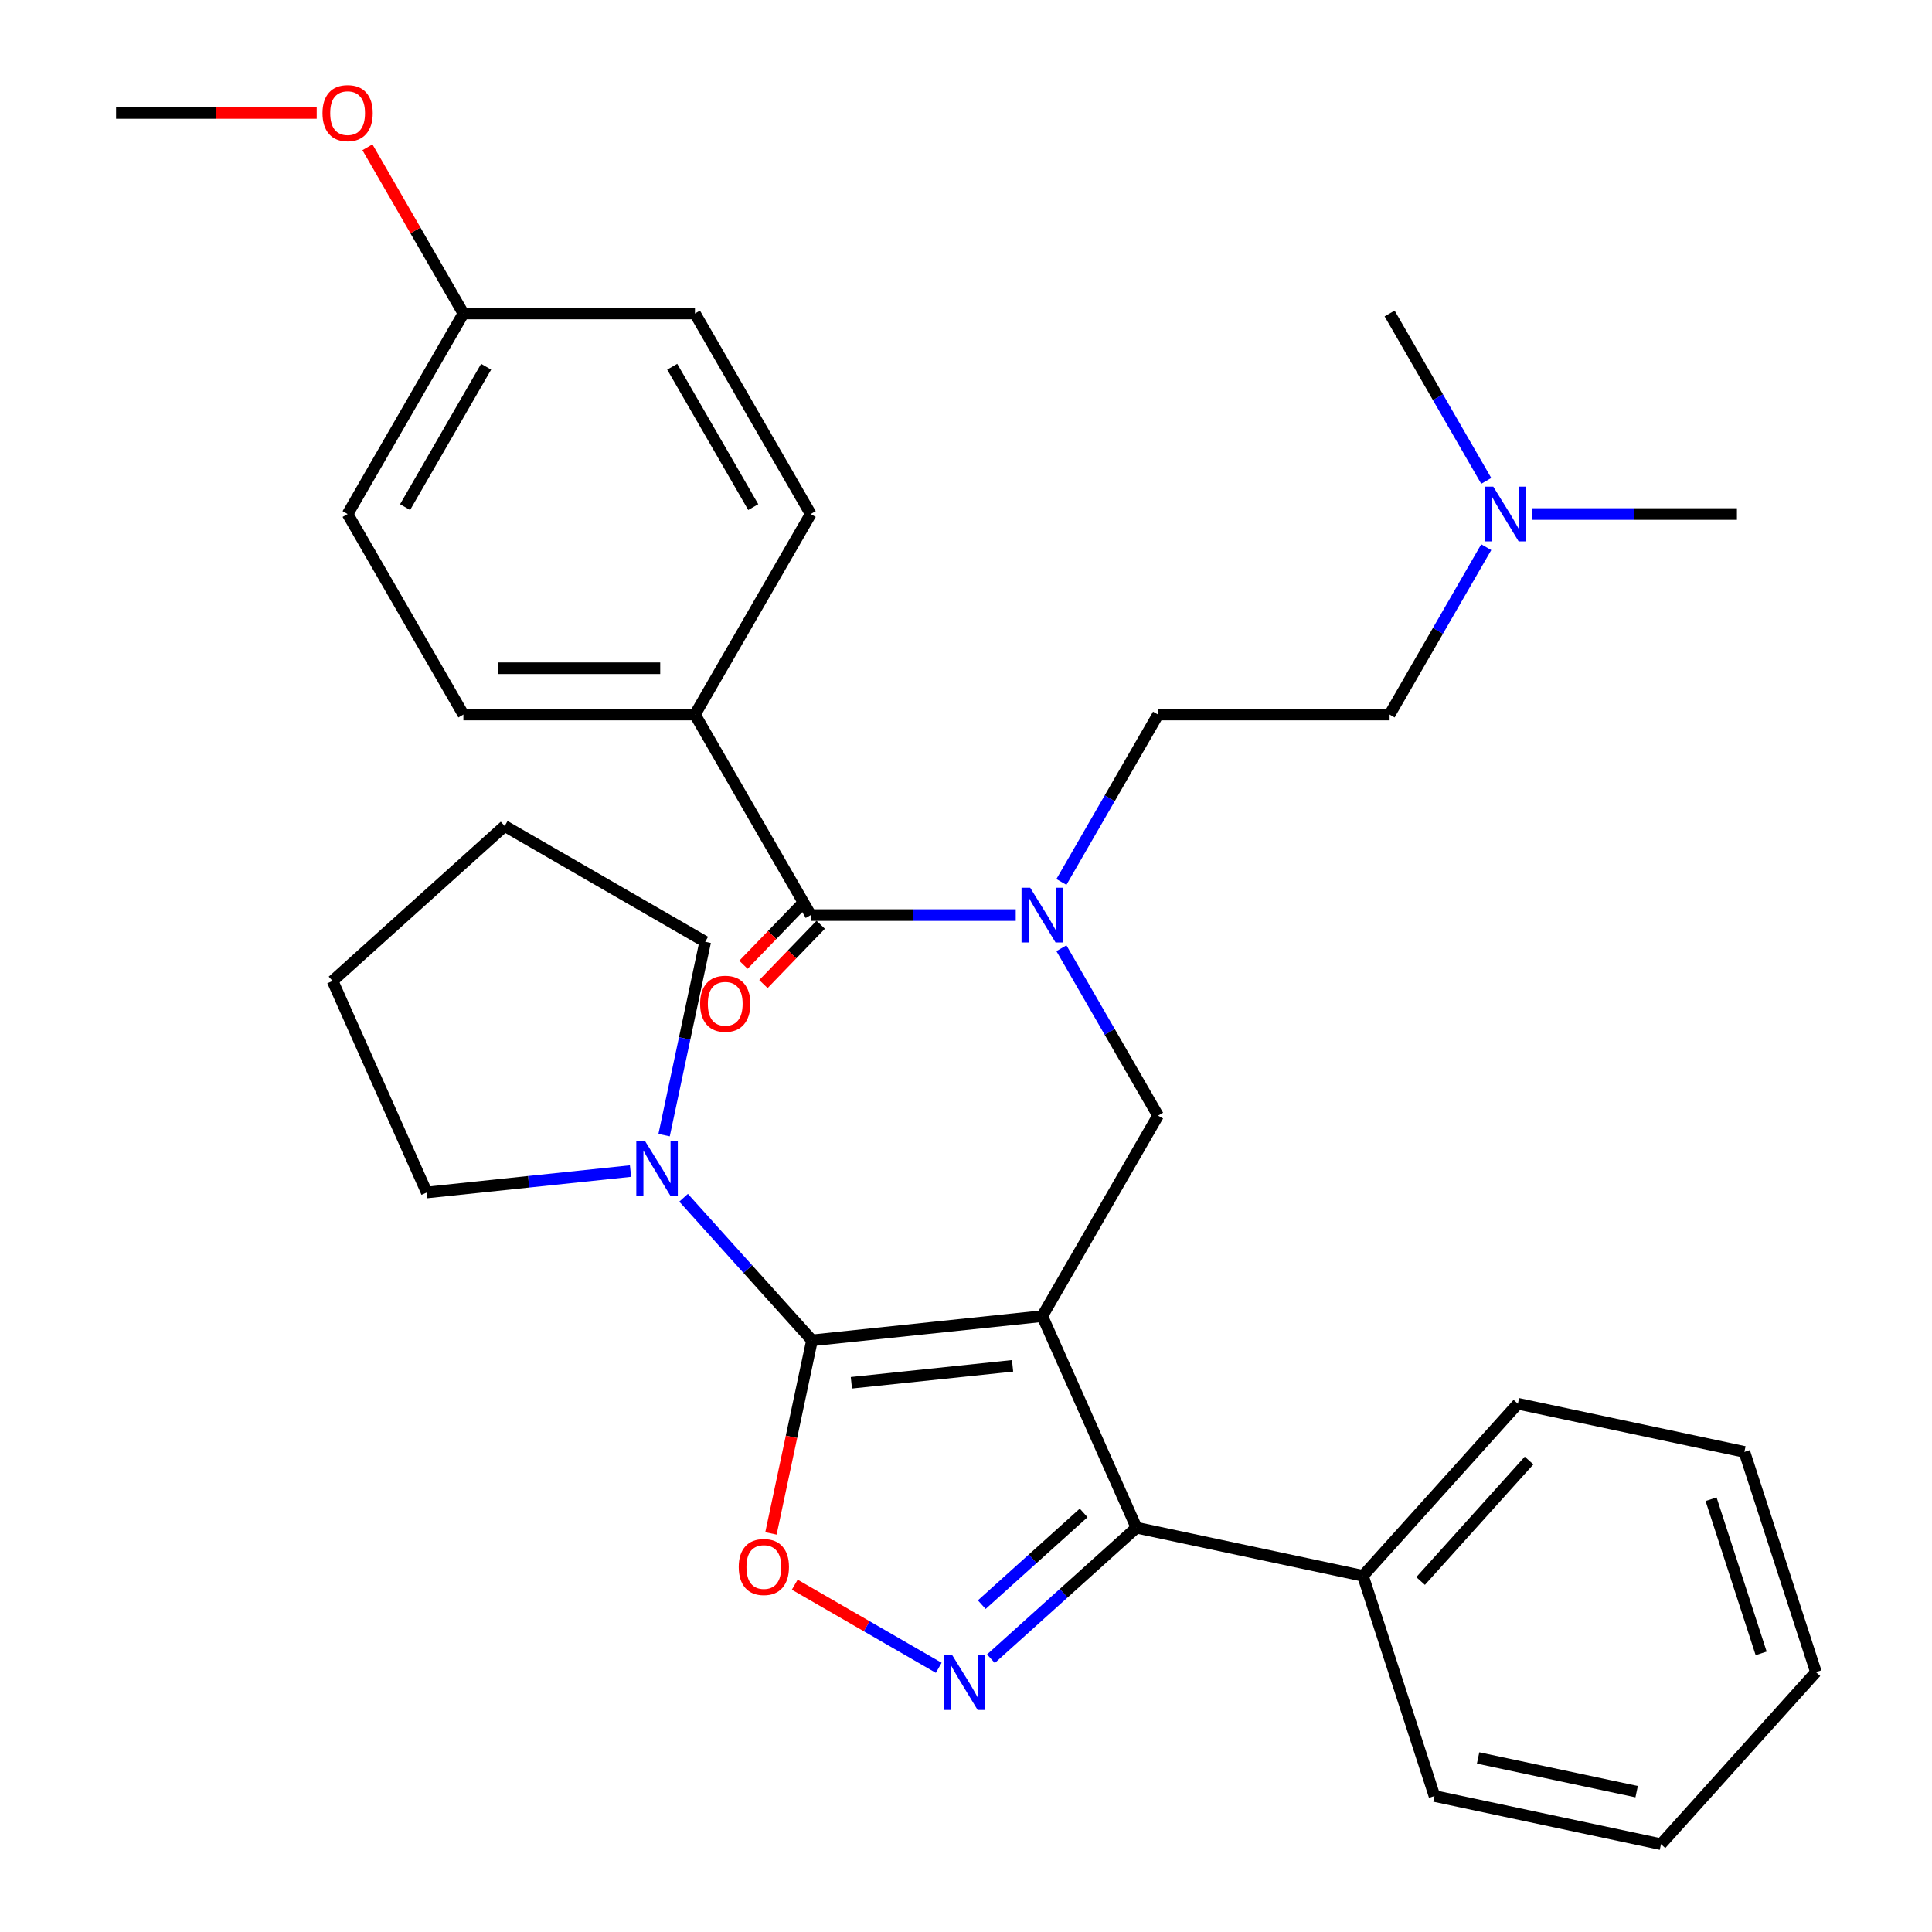<?xml version='1.0' encoding='iso-8859-1'?>
<svg version='1.1' baseProfile='full'
              xmlns='http://www.w3.org/2000/svg'
                      xmlns:rdkit='http://www.rdkit.org/xml'
                      xmlns:xlink='http://www.w3.org/1999/xlink'
                  xml:space='preserve'
width='1000px' height='1000px' viewBox='0 0 1000 1000'>
<!-- END OF HEADER -->
<rect style='opacity:1.0;fill:#FFFFFF;stroke:none' width='1000' height='1000' x='0' y='0'> </rect>
<path class='bond-0' d='M 359.704,369.852 L 239.853,369.852' style='fill:none;fill-rule:evenodd;stroke:#000000;stroke-width:6px;stroke-linecap:butt;stroke-linejoin:miter;stroke-opacity:1' />
<path class='bond-0' d='M 341.726,345.882 L 257.83,345.882' style='fill:none;fill-rule:evenodd;stroke:#000000;stroke-width:6px;stroke-linecap:butt;stroke-linejoin:miter;stroke-opacity:1' />
<path class='bond-1' d='M 359.704,369.852 L 419.629,266.058' style='fill:none;fill-rule:evenodd;stroke:#000000;stroke-width:6px;stroke-linecap:butt;stroke-linejoin:miter;stroke-opacity:1' />
<path class='bond-2' d='M 359.704,369.852 L 419.629,473.646' style='fill:none;fill-rule:evenodd;stroke:#000000;stroke-width:6px;stroke-linecap:butt;stroke-linejoin:miter;stroke-opacity:1' />
<path class='bond-3' d='M 549.385,490.802 L 574.395,534.121' style='fill:none;fill-rule:evenodd;stroke:#0000FF;stroke-width:6px;stroke-linecap:butt;stroke-linejoin:miter;stroke-opacity:1' />
<path class='bond-3' d='M 574.395,534.121 L 599.406,577.44' style='fill:none;fill-rule:evenodd;stroke:#000000;stroke-width:6px;stroke-linecap:butt;stroke-linejoin:miter;stroke-opacity:1' />
<path class='bond-4' d='M 525.744,473.646 L 472.687,473.646' style='fill:none;fill-rule:evenodd;stroke:#0000FF;stroke-width:6px;stroke-linecap:butt;stroke-linejoin:miter;stroke-opacity:1' />
<path class='bond-4' d='M 472.687,473.646 L 419.629,473.646' style='fill:none;fill-rule:evenodd;stroke:#000000;stroke-width:6px;stroke-linecap:butt;stroke-linejoin:miter;stroke-opacity:1' />
<path class='bond-5' d='M 549.385,456.49 L 574.395,413.171' style='fill:none;fill-rule:evenodd;stroke:#0000FF;stroke-width:6px;stroke-linecap:butt;stroke-linejoin:miter;stroke-opacity:1' />
<path class='bond-5' d='M 574.395,413.171 L 599.406,369.852' style='fill:none;fill-rule:evenodd;stroke:#000000;stroke-width:6px;stroke-linecap:butt;stroke-linejoin:miter;stroke-opacity:1' />
<path class='bond-6' d='M 414.457,468.651 L 399.629,484.003' style='fill:none;fill-rule:evenodd;stroke:#000000;stroke-width:6px;stroke-linecap:butt;stroke-linejoin:miter;stroke-opacity:1' />
<path class='bond-6' d='M 399.629,484.003 L 384.801,499.356' style='fill:none;fill-rule:evenodd;stroke:#FF0000;stroke-width:6px;stroke-linecap:butt;stroke-linejoin:miter;stroke-opacity:1' />
<path class='bond-6' d='M 424.802,478.642 L 409.974,493.995' style='fill:none;fill-rule:evenodd;stroke:#000000;stroke-width:6px;stroke-linecap:butt;stroke-linejoin:miter;stroke-opacity:1' />
<path class='bond-6' d='M 409.974,493.995 L 395.146,509.348' style='fill:none;fill-rule:evenodd;stroke:#FF0000;stroke-width:6px;stroke-linecap:butt;stroke-linejoin:miter;stroke-opacity:1' />
<path class='bond-7' d='M 239.853,369.852 L 179.927,266.058' style='fill:none;fill-rule:evenodd;stroke:#000000;stroke-width:6px;stroke-linecap:butt;stroke-linejoin:miter;stroke-opacity:1' />
<path class='bond-8' d='M 419.629,266.058 L 359.704,162.264' style='fill:none;fill-rule:evenodd;stroke:#000000;stroke-width:6px;stroke-linecap:butt;stroke-linejoin:miter;stroke-opacity:1' />
<path class='bond-8' d='M 389.882,262.474 L 347.934,189.818' style='fill:none;fill-rule:evenodd;stroke:#000000;stroke-width:6px;stroke-linecap:butt;stroke-linejoin:miter;stroke-opacity:1' />
<path class='bond-9' d='M 539.48,681.234 L 420.286,693.762' style='fill:none;fill-rule:evenodd;stroke:#000000;stroke-width:6px;stroke-linecap:butt;stroke-linejoin:miter;stroke-opacity:1' />
<path class='bond-9' d='M 524.107,706.952 L 440.67,715.722' style='fill:none;fill-rule:evenodd;stroke:#000000;stroke-width:6px;stroke-linecap:butt;stroke-linejoin:miter;stroke-opacity:1' />
<path class='bond-10' d='M 539.48,681.234 L 588.228,790.724' style='fill:none;fill-rule:evenodd;stroke:#000000;stroke-width:6px;stroke-linecap:butt;stroke-linejoin:miter;stroke-opacity:1' />
<path class='bond-11' d='M 539.48,681.234 L 599.406,577.44' style='fill:none;fill-rule:evenodd;stroke:#000000;stroke-width:6px;stroke-linecap:butt;stroke-linejoin:miter;stroke-opacity:1' />
<path class='bond-12' d='M 420.286,693.762 L 409.667,743.72' style='fill:none;fill-rule:evenodd;stroke:#000000;stroke-width:6px;stroke-linecap:butt;stroke-linejoin:miter;stroke-opacity:1' />
<path class='bond-12' d='M 409.667,743.72 L 399.048,793.678' style='fill:none;fill-rule:evenodd;stroke:#FF0000;stroke-width:6px;stroke-linecap:butt;stroke-linejoin:miter;stroke-opacity:1' />
<path class='bond-13' d='M 420.286,693.762 L 387.056,656.857' style='fill:none;fill-rule:evenodd;stroke:#000000;stroke-width:6px;stroke-linecap:butt;stroke-linejoin:miter;stroke-opacity:1' />
<path class='bond-13' d='M 387.056,656.857 L 353.826,619.951' style='fill:none;fill-rule:evenodd;stroke:#0000FF;stroke-width:6px;stroke-linecap:butt;stroke-linejoin:miter;stroke-opacity:1' />
<path class='bond-14' d='M 411.364,820.229 L 448.625,841.742' style='fill:none;fill-rule:evenodd;stroke:#FF0000;stroke-width:6px;stroke-linecap:butt;stroke-linejoin:miter;stroke-opacity:1' />
<path class='bond-14' d='M 448.625,841.742 L 485.887,863.255' style='fill:none;fill-rule:evenodd;stroke:#0000FF;stroke-width:6px;stroke-linecap:butt;stroke-linejoin:miter;stroke-opacity:1' />
<path class='bond-15' d='M 512.898,858.551 L 550.563,824.637' style='fill:none;fill-rule:evenodd;stroke:#0000FF;stroke-width:6px;stroke-linecap:butt;stroke-linejoin:miter;stroke-opacity:1' />
<path class='bond-15' d='M 550.563,824.637 L 588.228,790.724' style='fill:none;fill-rule:evenodd;stroke:#000000;stroke-width:6px;stroke-linecap:butt;stroke-linejoin:miter;stroke-opacity:1' />
<path class='bond-15' d='M 508.158,830.564 L 534.524,806.824' style='fill:none;fill-rule:evenodd;stroke:#0000FF;stroke-width:6px;stroke-linecap:butt;stroke-linejoin:miter;stroke-opacity:1' />
<path class='bond-15' d='M 534.524,806.824 L 560.889,783.084' style='fill:none;fill-rule:evenodd;stroke:#000000;stroke-width:6px;stroke-linecap:butt;stroke-linejoin:miter;stroke-opacity:1' />
<path class='bond-16' d='M 588.228,790.724 L 705.46,815.642' style='fill:none;fill-rule:evenodd;stroke:#000000;stroke-width:6px;stroke-linecap:butt;stroke-linejoin:miter;stroke-opacity:1' />
<path class='bond-17' d='M 769.277,283.214 L 744.267,326.533' style='fill:none;fill-rule:evenodd;stroke:#0000FF;stroke-width:6px;stroke-linecap:butt;stroke-linejoin:miter;stroke-opacity:1' />
<path class='bond-17' d='M 744.267,326.533 L 719.257,369.852' style='fill:none;fill-rule:evenodd;stroke:#000000;stroke-width:6px;stroke-linecap:butt;stroke-linejoin:miter;stroke-opacity:1' />
<path class='bond-18' d='M 792.918,266.058 L 845.976,266.058' style='fill:none;fill-rule:evenodd;stroke:#0000FF;stroke-width:6px;stroke-linecap:butt;stroke-linejoin:miter;stroke-opacity:1' />
<path class='bond-18' d='M 845.976,266.058 L 899.033,266.058' style='fill:none;fill-rule:evenodd;stroke:#000000;stroke-width:6px;stroke-linecap:butt;stroke-linejoin:miter;stroke-opacity:1' />
<path class='bond-19' d='M 769.277,248.902 L 744.267,205.583' style='fill:none;fill-rule:evenodd;stroke:#0000FF;stroke-width:6px;stroke-linecap:butt;stroke-linejoin:miter;stroke-opacity:1' />
<path class='bond-19' d='M 744.267,205.583 L 719.257,162.264' style='fill:none;fill-rule:evenodd;stroke:#000000;stroke-width:6px;stroke-linecap:butt;stroke-linejoin:miter;stroke-opacity:1' />
<path class='bond-20' d='M 719.257,369.852 L 599.406,369.852' style='fill:none;fill-rule:evenodd;stroke:#000000;stroke-width:6px;stroke-linecap:butt;stroke-linejoin:miter;stroke-opacity:1' />
<path class='bond-21' d='M 365.008,487.463 L 354.372,537.501' style='fill:none;fill-rule:evenodd;stroke:#000000;stroke-width:6px;stroke-linecap:butt;stroke-linejoin:miter;stroke-opacity:1' />
<path class='bond-21' d='M 354.372,537.501 L 343.736,587.539' style='fill:none;fill-rule:evenodd;stroke:#0000FF;stroke-width:6px;stroke-linecap:butt;stroke-linejoin:miter;stroke-opacity:1' />
<path class='bond-22' d='M 365.008,487.463 L 261.214,427.538' style='fill:none;fill-rule:evenodd;stroke:#000000;stroke-width:6px;stroke-linecap:butt;stroke-linejoin:miter;stroke-opacity:1' />
<path class='bond-23' d='M 326.353,606.139 L 273.624,611.681' style='fill:none;fill-rule:evenodd;stroke:#0000FF;stroke-width:6px;stroke-linecap:butt;stroke-linejoin:miter;stroke-opacity:1' />
<path class='bond-23' d='M 273.624,611.681 L 220.895,617.223' style='fill:none;fill-rule:evenodd;stroke:#000000;stroke-width:6px;stroke-linecap:butt;stroke-linejoin:miter;stroke-opacity:1' />
<path class='bond-24' d='M 220.895,617.223 L 172.147,507.734' style='fill:none;fill-rule:evenodd;stroke:#000000;stroke-width:6px;stroke-linecap:butt;stroke-linejoin:miter;stroke-opacity:1' />
<path class='bond-25' d='M 705.46,815.642 L 785.656,726.575' style='fill:none;fill-rule:evenodd;stroke:#000000;stroke-width:6px;stroke-linecap:butt;stroke-linejoin:miter;stroke-opacity:1' />
<path class='bond-25' d='M 735.303,818.321 L 791.44,755.974' style='fill:none;fill-rule:evenodd;stroke:#000000;stroke-width:6px;stroke-linecap:butt;stroke-linejoin:miter;stroke-opacity:1' />
<path class='bond-26' d='M 705.46,815.642 L 742.496,929.627' style='fill:none;fill-rule:evenodd;stroke:#000000;stroke-width:6px;stroke-linecap:butt;stroke-linejoin:miter;stroke-opacity:1' />
<path class='bond-27' d='M 785.656,726.575 L 902.888,751.494' style='fill:none;fill-rule:evenodd;stroke:#000000;stroke-width:6px;stroke-linecap:butt;stroke-linejoin:miter;stroke-opacity:1' />
<path class='bond-28' d='M 902.888,751.494 L 939.924,865.479' style='fill:none;fill-rule:evenodd;stroke:#000000;stroke-width:6px;stroke-linecap:butt;stroke-linejoin:miter;stroke-opacity:1' />
<path class='bond-28' d='M 885.646,775.999 L 911.571,855.788' style='fill:none;fill-rule:evenodd;stroke:#000000;stroke-width:6px;stroke-linecap:butt;stroke-linejoin:miter;stroke-opacity:1' />
<path class='bond-29' d='M 939.924,865.479 L 859.728,954.545' style='fill:none;fill-rule:evenodd;stroke:#000000;stroke-width:6px;stroke-linecap:butt;stroke-linejoin:miter;stroke-opacity:1' />
<path class='bond-30' d='M 859.728,954.545 L 742.496,929.627' style='fill:none;fill-rule:evenodd;stroke:#000000;stroke-width:6px;stroke-linecap:butt;stroke-linejoin:miter;stroke-opacity:1' />
<path class='bond-30' d='M 847.127,927.361 L 765.064,909.918' style='fill:none;fill-rule:evenodd;stroke:#000000;stroke-width:6px;stroke-linecap:butt;stroke-linejoin:miter;stroke-opacity:1' />
<path class='bond-31' d='M 261.214,427.538 L 172.147,507.734' style='fill:none;fill-rule:evenodd;stroke:#000000;stroke-width:6px;stroke-linecap:butt;stroke-linejoin:miter;stroke-opacity:1' />
<path class='bond-32' d='M 239.853,162.264 L 359.704,162.264' style='fill:none;fill-rule:evenodd;stroke:#000000;stroke-width:6px;stroke-linecap:butt;stroke-linejoin:miter;stroke-opacity:1' />
<path class='bond-33' d='M 239.853,162.264 L 215.016,119.245' style='fill:none;fill-rule:evenodd;stroke:#000000;stroke-width:6px;stroke-linecap:butt;stroke-linejoin:miter;stroke-opacity:1' />
<path class='bond-33' d='M 215.016,119.245 L 190.179,76.226' style='fill:none;fill-rule:evenodd;stroke:#FF0000;stroke-width:6px;stroke-linecap:butt;stroke-linejoin:miter;stroke-opacity:1' />
<path class='bond-34' d='M 239.853,162.264 L 179.927,266.058' style='fill:none;fill-rule:evenodd;stroke:#000000;stroke-width:6px;stroke-linecap:butt;stroke-linejoin:miter;stroke-opacity:1' />
<path class='bond-34' d='M 251.623,189.818 L 209.675,262.474' style='fill:none;fill-rule:evenodd;stroke:#000000;stroke-width:6px;stroke-linecap:butt;stroke-linejoin:miter;stroke-opacity:1' />
<path class='bond-35' d='M 163.931,58.47 L 112.003,58.47' style='fill:none;fill-rule:evenodd;stroke:#FF0000;stroke-width:6px;stroke-linecap:butt;stroke-linejoin:miter;stroke-opacity:1' />
<path class='bond-35' d='M 112.003,58.47 L 60.076,58.47' style='fill:none;fill-rule:evenodd;stroke:#000000;stroke-width:6px;stroke-linecap:butt;stroke-linejoin:miter;stroke-opacity:1' />
<path  class='atom-1' d='M 533.22 459.486
L 542.5 474.486
Q 543.42 475.966, 544.9 478.646
Q 546.38 481.326, 546.46 481.486
L 546.46 459.486
L 550.22 459.486
L 550.22 487.806
L 546.34 487.806
L 536.38 471.406
Q 535.22 469.486, 533.98 467.286
Q 532.78 465.086, 532.42 464.406
L 532.42 487.806
L 528.74 487.806
L 528.74 459.486
L 533.22 459.486
' fill='#0000FF'/>
<path  class='atom-3' d='M 362.381 519.541
Q 362.381 512.741, 365.741 508.941
Q 369.101 505.141, 375.381 505.141
Q 381.661 505.141, 385.021 508.941
Q 388.381 512.741, 388.381 519.541
Q 388.381 526.421, 384.981 530.341
Q 381.581 534.221, 375.381 534.221
Q 369.141 534.221, 365.741 530.341
Q 362.381 526.461, 362.381 519.541
M 375.381 531.021
Q 379.701 531.021, 382.021 528.141
Q 384.381 525.221, 384.381 519.541
Q 384.381 513.981, 382.021 511.181
Q 379.701 508.341, 375.381 508.341
Q 371.061 508.341, 368.701 511.141
Q 366.381 513.941, 366.381 519.541
Q 366.381 525.261, 368.701 528.141
Q 371.061 531.021, 375.381 531.021
' fill='#FF0000'/>
<path  class='atom-8' d='M 382.367 811.074
Q 382.367 804.274, 385.727 800.474
Q 389.087 796.674, 395.367 796.674
Q 401.647 796.674, 405.007 800.474
Q 408.367 804.274, 408.367 811.074
Q 408.367 817.954, 404.967 821.874
Q 401.567 825.754, 395.367 825.754
Q 389.127 825.754, 385.727 821.874
Q 382.367 817.994, 382.367 811.074
M 395.367 822.554
Q 399.687 822.554, 402.007 819.674
Q 404.367 816.754, 404.367 811.074
Q 404.367 805.514, 402.007 802.714
Q 399.687 799.874, 395.367 799.874
Q 391.047 799.874, 388.687 802.674
Q 386.367 805.474, 386.367 811.074
Q 386.367 816.794, 388.687 819.674
Q 391.047 822.554, 395.367 822.554
' fill='#FF0000'/>
<path  class='atom-9' d='M 492.901 856.76
L 502.181 871.76
Q 503.101 873.24, 504.581 875.92
Q 506.061 878.6, 506.141 878.76
L 506.141 856.76
L 509.901 856.76
L 509.901 885.08
L 506.021 885.08
L 496.061 868.68
Q 494.901 866.76, 493.661 864.56
Q 492.461 862.36, 492.101 861.68
L 492.101 885.08
L 488.421 885.08
L 488.421 856.76
L 492.901 856.76
' fill='#0000FF'/>
<path  class='atom-11' d='M 772.922 251.898
L 782.202 266.898
Q 783.122 268.378, 784.602 271.058
Q 786.082 273.738, 786.162 273.898
L 786.162 251.898
L 789.922 251.898
L 789.922 280.218
L 786.042 280.218
L 776.082 263.818
Q 774.922 261.898, 773.682 259.698
Q 772.482 257.498, 772.122 256.818
L 772.122 280.218
L 768.442 280.218
L 768.442 251.898
L 772.922 251.898
' fill='#0000FF'/>
<path  class='atom-16' d='M 333.83 590.535
L 343.11 605.535
Q 344.03 607.015, 345.51 609.695
Q 346.99 612.375, 347.07 612.535
L 347.07 590.535
L 350.83 590.535
L 350.83 618.855
L 346.95 618.855
L 336.99 602.455
Q 335.83 600.535, 334.59 598.335
Q 333.39 596.135, 333.03 595.455
L 333.03 618.855
L 329.35 618.855
L 329.35 590.535
L 333.83 590.535
' fill='#0000FF'/>
<path  class='atom-31' d='M 166.927 58.55
Q 166.927 51.75, 170.287 47.95
Q 173.647 44.15, 179.927 44.15
Q 186.207 44.15, 189.567 47.95
Q 192.927 51.75, 192.927 58.55
Q 192.927 65.43, 189.527 69.35
Q 186.127 73.23, 179.927 73.23
Q 173.687 73.23, 170.287 69.35
Q 166.927 65.47, 166.927 58.55
M 179.927 70.03
Q 184.247 70.03, 186.567 67.15
Q 188.927 64.23, 188.927 58.55
Q 188.927 52.99, 186.567 50.19
Q 184.247 47.35, 179.927 47.35
Q 175.607 47.35, 173.247 50.15
Q 170.927 52.95, 170.927 58.55
Q 170.927 64.27, 173.247 67.15
Q 175.607 70.03, 179.927 70.03
' fill='#FF0000'/>
</svg>
